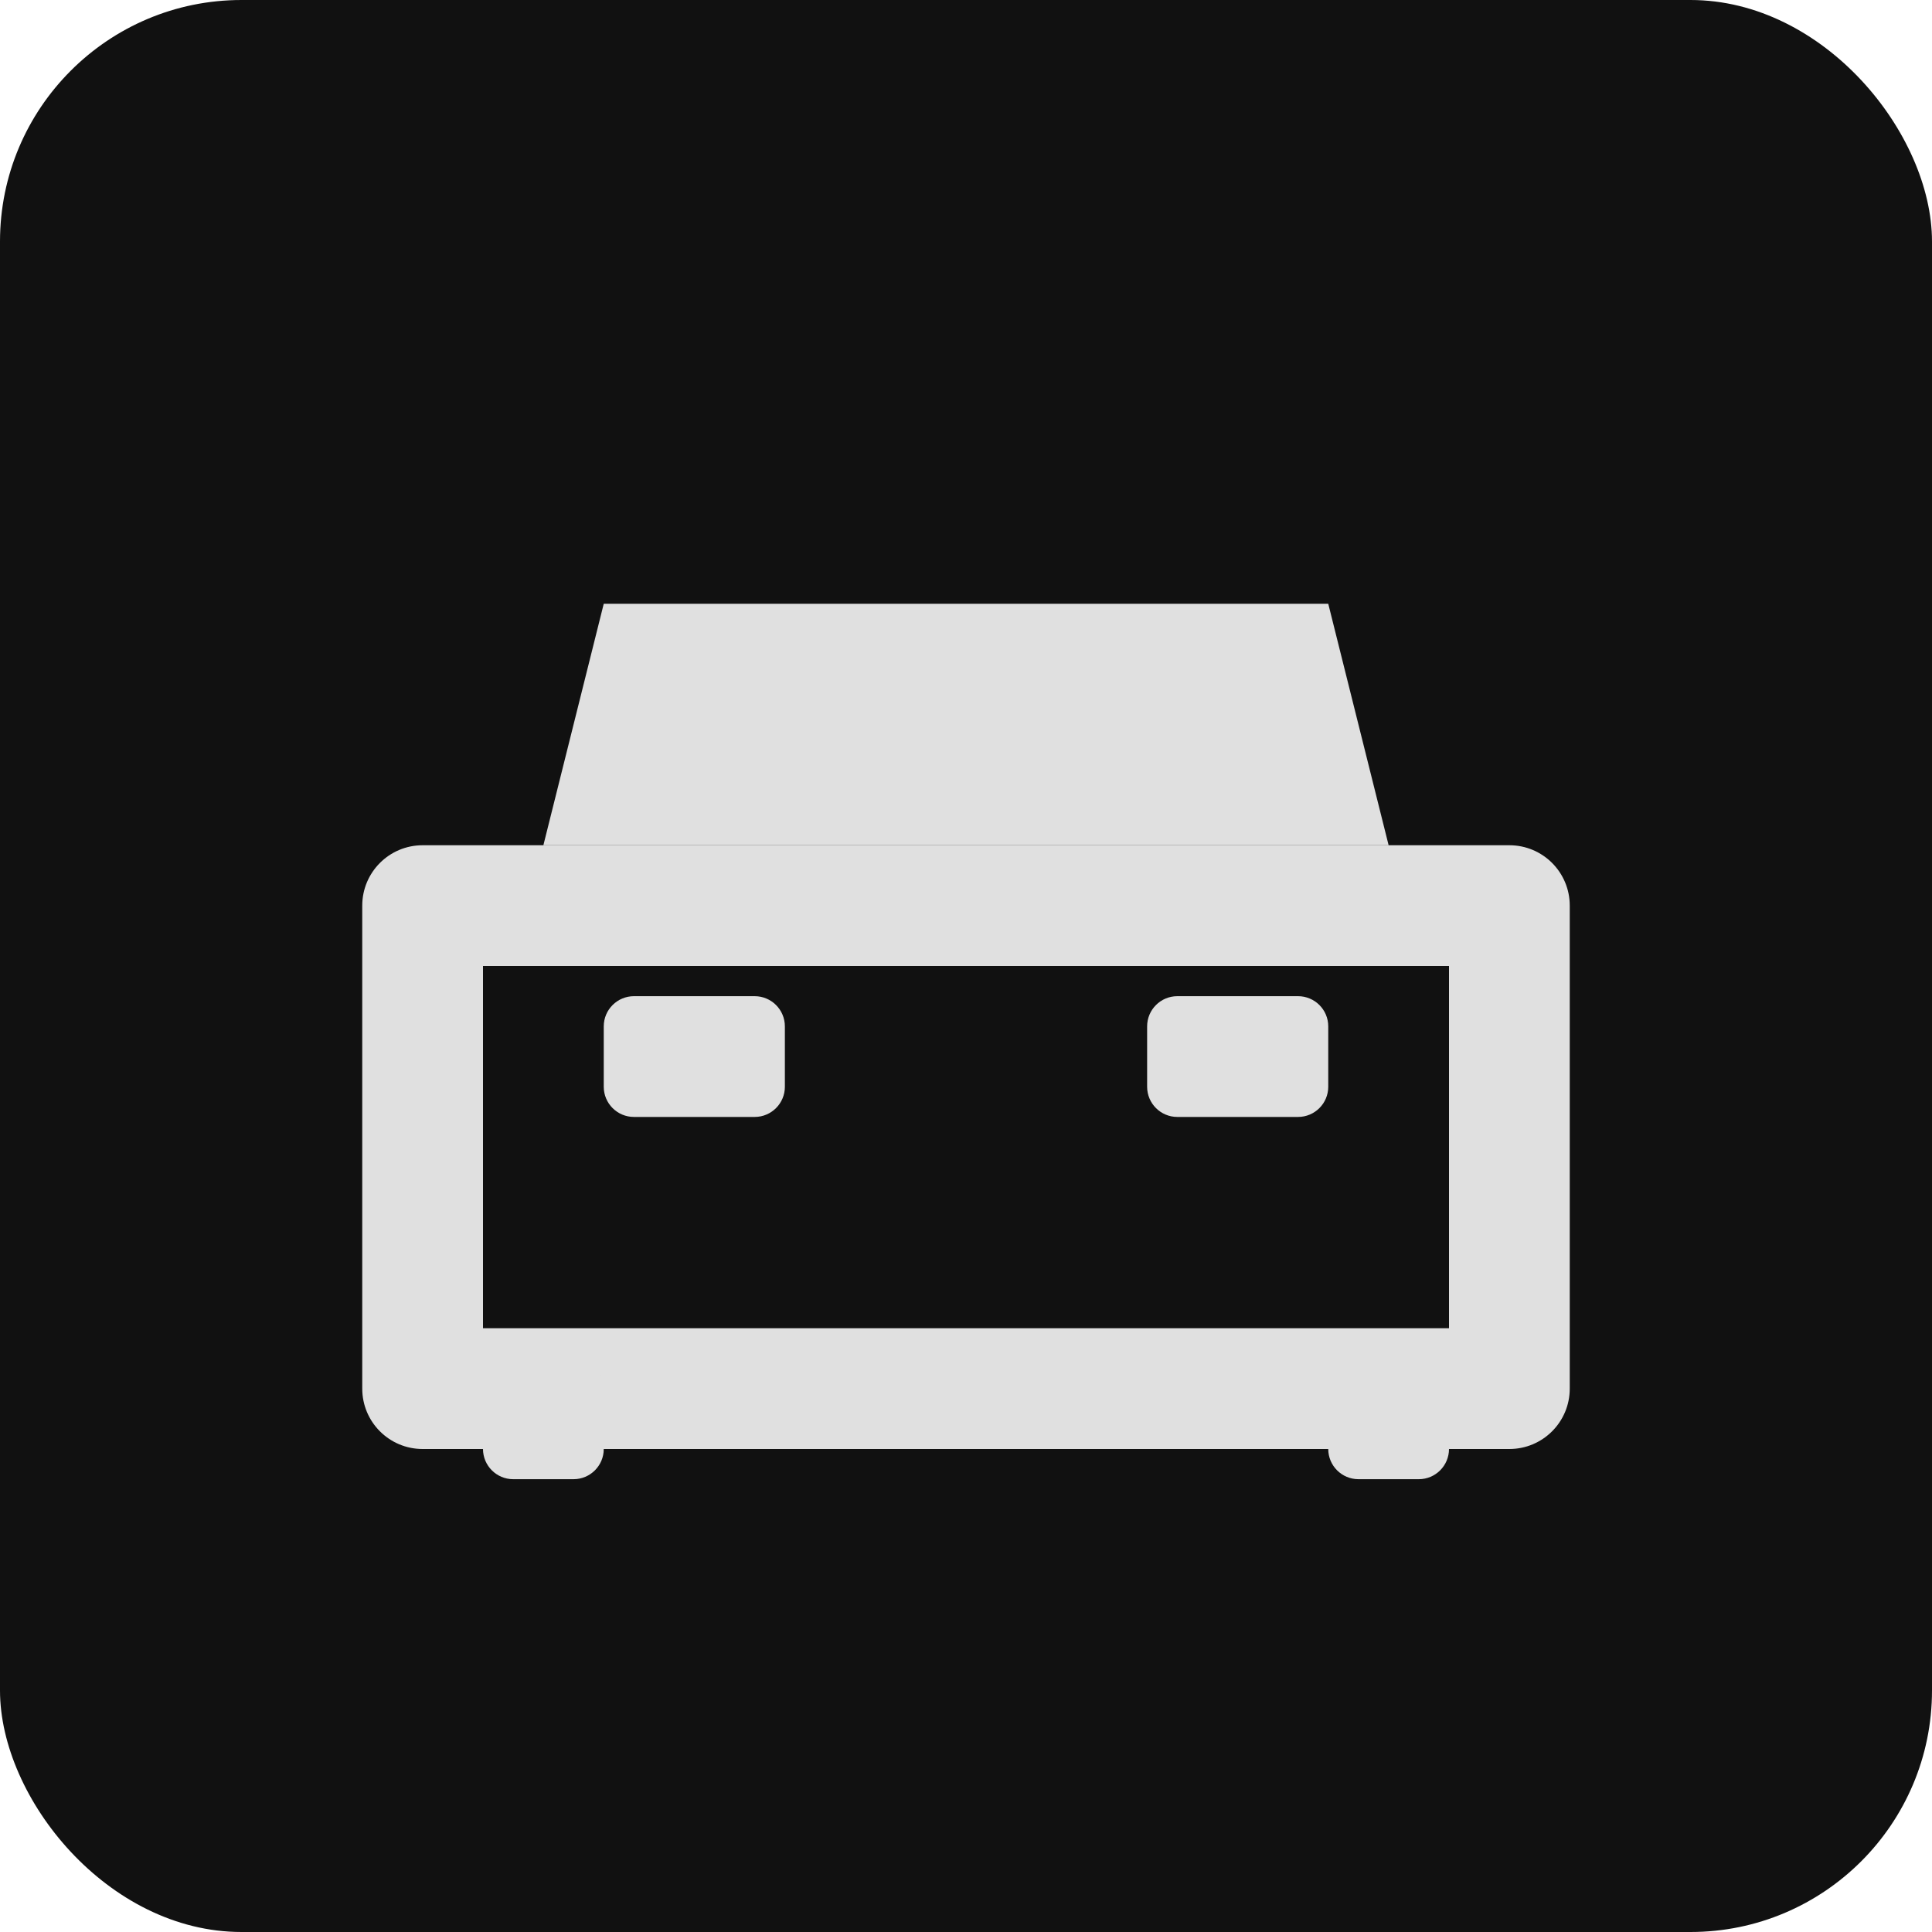<svg width="64" height="64" viewBox="0 0 64 64" fill="none" xmlns="http://www.w3.org/2000/svg">
<rect width="64" height="64" rx="8" fill="#111111"/>
<path d="M50 28H14C12.895 28 12 28.895 12 30V46C12 47.105 12.895 48 14 48H50C51.105 48 52 47.105 52 46V30C52 28.895 51.105 28 50 28ZM16 32H48V44H16V32ZM20 34C20 33.448 20.448 33 21 33H25C25.552 33 26 33.448 26 34V36C26 36.552 25.552 37 25 37H21C20.448 37 20 36.552 20 36V34ZM38 34C38 33.448 38.448 33 39 33H43C43.552 33 44 33.448 44 34V36C44 36.552 43.552 37 43 37H39C38.448 37 38 36.552 38 36V34Z" fill="#E0E0E0"/>
<path d="M18 28L20 20H44L46 28H18Z" fill="#E0E0E0"/>
<path d="M20 48C20 48.552 19.552 49 19 49H17C16.448 49 16 48.552 16 48V46C16 45.448 16.448 45 17 45H19C19.552 45 20 45.448 20 46V48Z" fill="#E0E0E0"/>
<path d="M48 48C48 48.552 47.552 49 47 49H45C44.448 49 44 48.552 44 48V46C44 45.448 44.448 45 45 45H47C47.552 45 48 45.448 48 46V48Z" fill="#E0E0E0"/>
</svg>